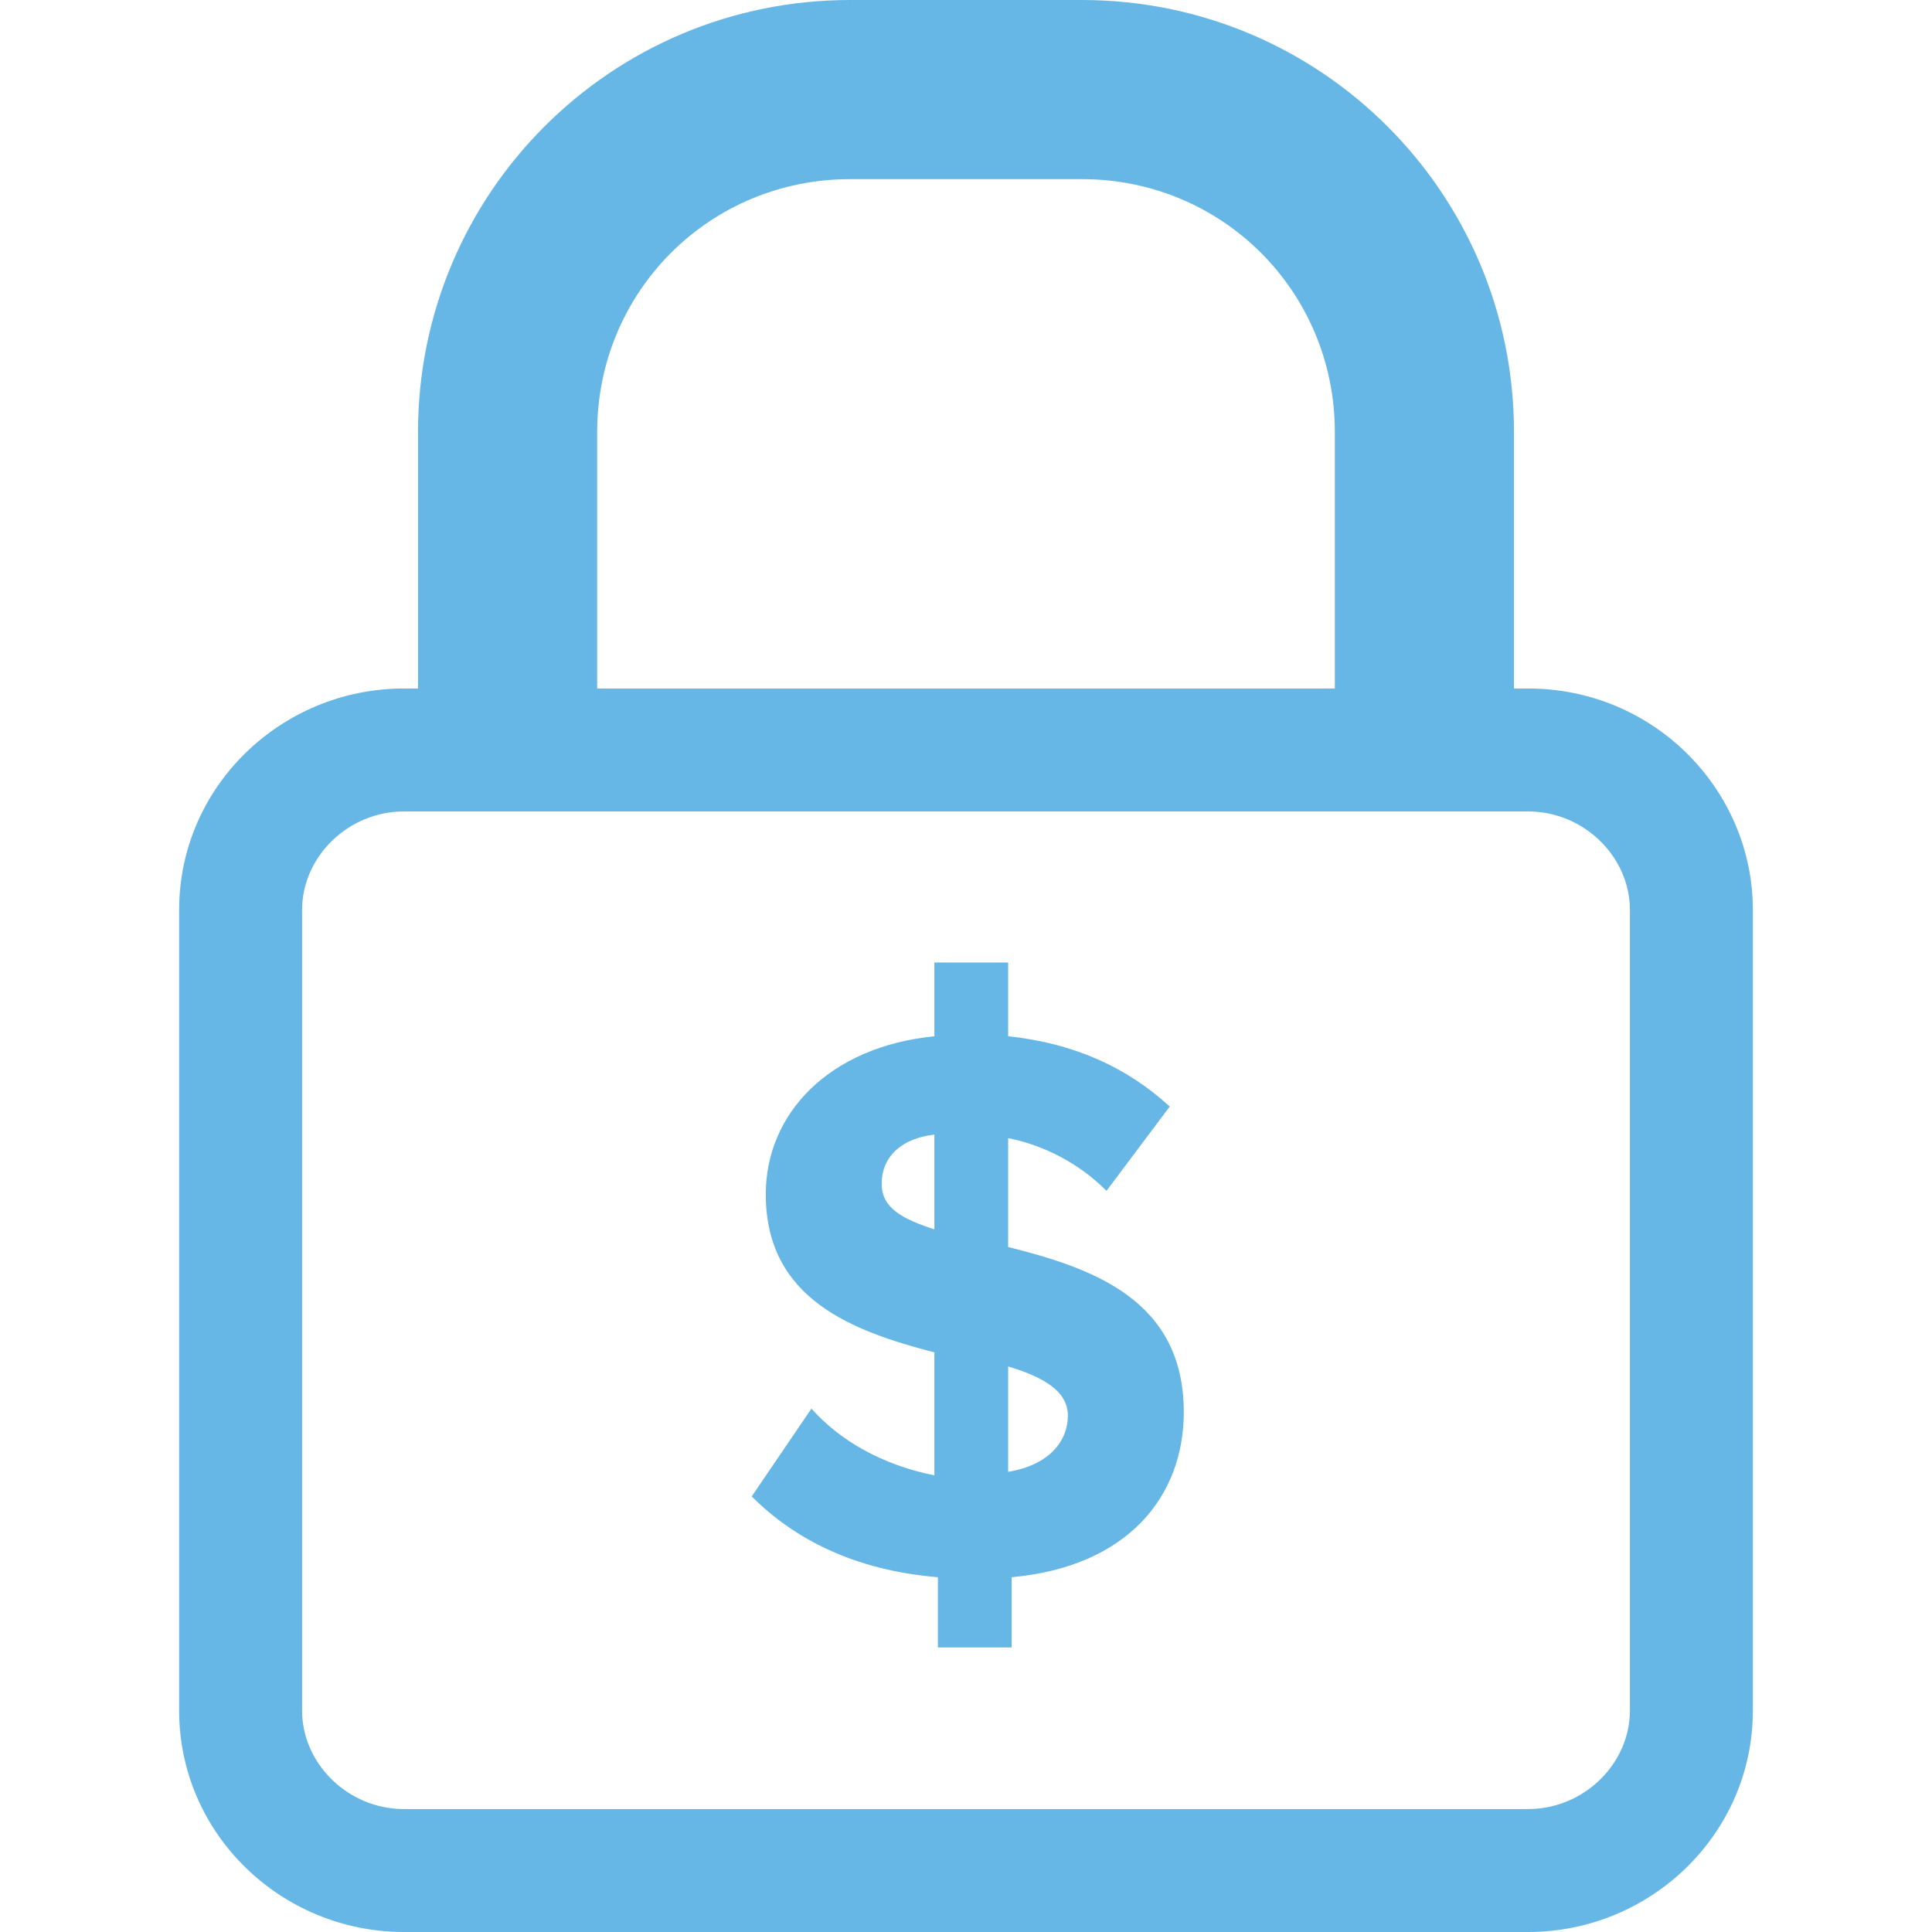 <svg xmlns="http://www.w3.org/2000/svg" width="55" height="55" viewBox="0 0 55 55" enable-background="new 0 0 55 55"><g fill="#66b7e6"><path d="M43.5 19.6h-.4v-7.3c0-6.8-5.5-12.3-12.3-12.3h-6.6c-6.8 0-12.3 5.5-12.3 12.3v7.3h-.4c-3.5 0-6.4 2.8-6.4 6.3v22.8c0 3.5 2.9 6.3 6.4 6.3h32c3.5 0 6.4-2.8 6.4-6.3v-22.8c0-3.4-2.8-6.3-6.4-6.3zm-26.5-7.3c0-4 3.2-7.2 7.2-7.2h6.6c4 0 7.2 3.2 7.2 7.2v7.3h-21v-7.3zm29.4 36.4c0 1.5-1.3 2.8-2.9 2.8h-32c-1.6 0-2.9-1.3-2.9-2.8v-22.8c0-1.5 1.3-2.8 2.9-2.8h32c1.6 0 2.9 1.3 2.9 2.8v22.8zM28.7 35.5v-3.1c1 .2 2 .7 2.8 1.5l1.8-2.4c-1.2-1.1-2.7-1.8-4.6-2v-2.1h-2.1v2.1c-3 .3-4.8 2.2-4.8 4.5 0 3 2.5 3.9 4.8 4.5v3.5c-1.5-.3-2.7-1-3.5-1.9l-1.7 2.5c1.2 1.2 2.9 2.1 5.3 2.3v2h2.1v-2c3.3-.3 4.9-2.3 4.9-4.7 0-3.2-2.6-4.1-5-4.7zm-2.1-.5c-.9-.3-1.5-.6-1.5-1.3 0-.8.6-1.3 1.5-1.4v2.7zm2.1 6.9v-3c1 .3 1.7.7 1.7 1.4s-.5 1.4-1.7 1.6z"/></g></svg>